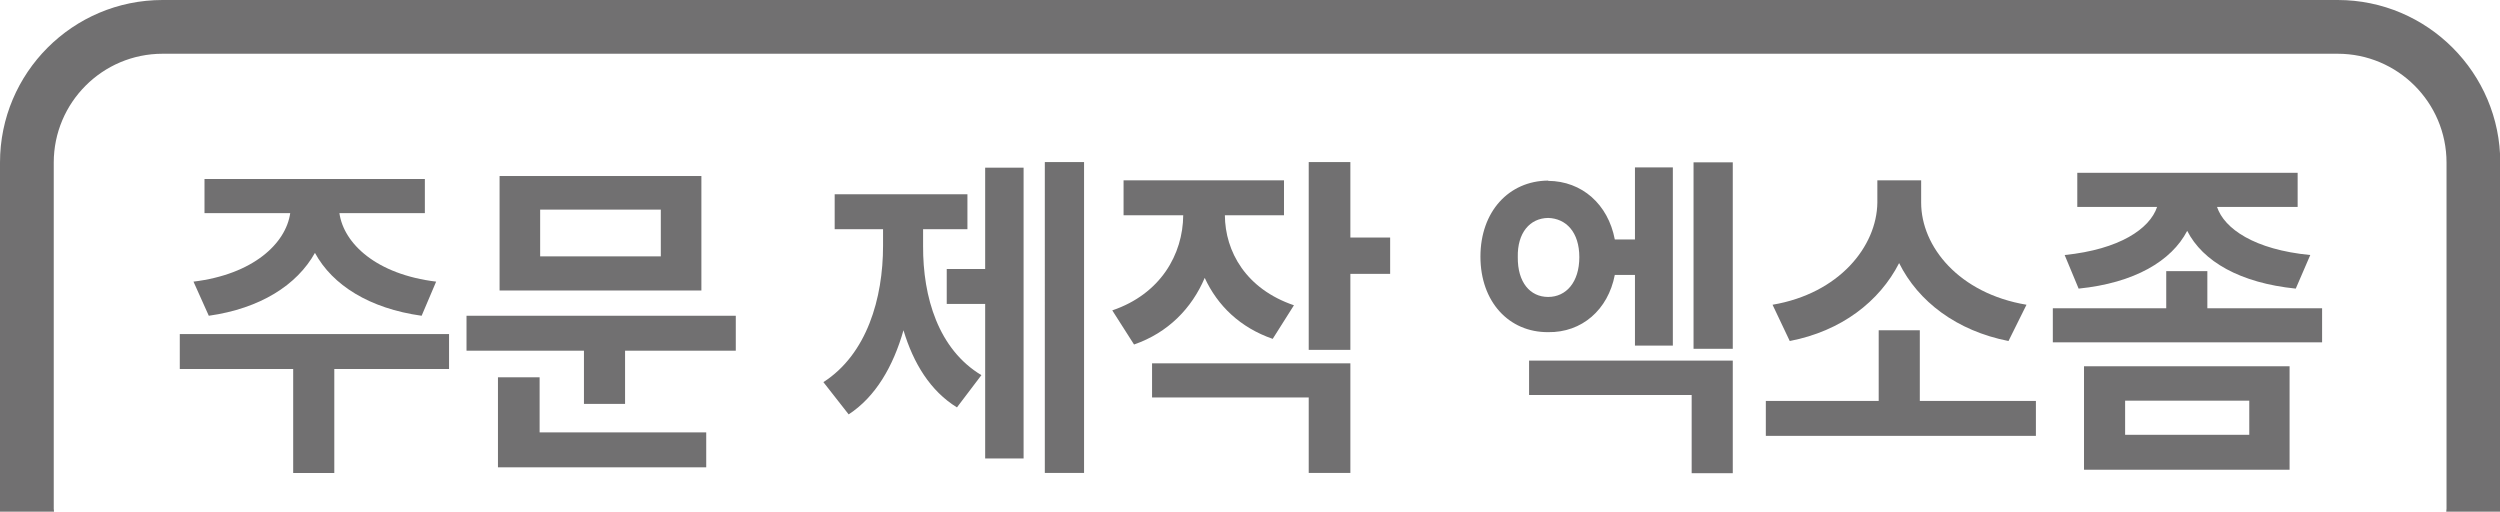 <?xml version="1.0" encoding="UTF-8"?>
<svg id="_레이어_2" data-name="레이어 2" xmlns="http://www.w3.org/2000/svg" viewBox="0 0 93.03 19.04">
  <defs>
    <style>
      .cls-1 {
        fill: #717071;
      }
    </style>
  </defs>
  <g id="_레이어_1-2" data-name="레이어 1">
    <g>
      <path class="cls-1" d="m2,18.93V6.05c0-2.23,1.81-4.05,4.05-4.05h80.94c2.23,0,4.05,1.81,4.05,4.05v12.88s-.01.07-.01.11h2.01s0-.07,0-.11V6.05c0-3.33-2.71-6.05-6.05-6.05H6.05C2.71,0,0,2.71,0,6.05v12.88s0,.07,0,.11h2.01s-.01-.07-.01-.11Z"/>
      <g>
        <path class="cls-1" d="m16.71,13.73h-4.27v3.87h-1.53v-3.87h-4.22v-1.3h10.02v1.3Zm-5.92-5.8h-3.18v-1.27h8.2v1.27h-3.18c.16,1.13,1.37,2.28,3.6,2.55l-.54,1.27c-1.94-.27-3.32-1.14-3.97-2.34-.67,1.2-2.04,2.07-3.95,2.34l-.57-1.27c2.22-.27,3.44-1.42,3.6-2.55Z"/>
        <path class="cls-1" d="m27.38,13.05h-4.12v1.98h-1.53v-1.98h-4.37v-1.3h10.02v1.3Zm-8.86.99h1.56v2.05h6.2v1.3h-7.75v-3.35Zm.07-7.49h7.51v4.26h-7.51v-4.26Zm6,2.99v-1.74h-4.49v1.74h4.49Z"/>
        <path class="cls-1" d="m32.86,9.15v-.62h-1.8v-1.3h4.94v1.3h-1.65v.62c-.01,1.91.57,3.85,2.17,4.81l-.91,1.2c-.99-.61-1.62-1.64-1.99-2.87-.38,1.34-1.04,2.48-2.04,3.13l-.94-1.2c1.62-1.04,2.22-3.12,2.22-5.07Zm2.37.86h1.43v-3.77h1.43v10.82h-1.43v-5.75h-1.43v-1.3Zm5.11,7.59h-1.46V6.03h1.46v11.57Z"/>
        <path class="cls-1" d="m47.78,8.01h-2.2c.01,1.35.78,2.74,2.57,3.35l-.79,1.25c-1.21-.42-2.05-1.23-2.53-2.27-.48,1.13-1.36,2.04-2.63,2.48l-.81-1.27c1.8-.61,2.63-2.09,2.64-3.54h-2.22v-1.3h5.97v1.3Zm-4.91,5.51h7.38v4.08h-1.55v-2.81h-5.83v-1.27Zm5.83-7.49h1.55v2.81h1.48v1.35h-1.48v2.83h-1.55v-6.99Z"/>
        <path class="cls-1" d="m57.61,6.73c1.26.01,2.23.87,2.48,2.18h.75v-2.68h1.41v6.63h-1.41v-2.63h-.75c-.25,1.3-1.23,2.15-2.48,2.13-1.46.01-2.52-1.13-2.52-2.81s1.06-2.82,2.52-2.83Zm0,4.32c.67,0,1.16-.55,1.16-1.48s-.49-1.44-1.16-1.46c-.68.01-1.15.55-1.13,1.46-.01.94.46,1.48,1.13,1.48Zm-.71,2.37h7.58v4.19h-1.53v-2.91h-6.05v-1.27Zm7.58-.44h-1.46v-6.94h1.46v6.94Z"/>
        <path class="cls-1" d="m75.76,16.22h-10.05v-1.3h4.2v-2.63h1.53v2.63h4.32v1.3Zm-5.9-8.68v-.83h1.63v.83c0,1.64,1.41,3.38,3.92,3.8l-.67,1.35c-1.93-.38-3.36-1.47-4.07-2.9-.73,1.43-2.15,2.53-4.07,2.9l-.64-1.35c2.48-.42,3.88-2.17,3.9-3.8Z"/>
        <path class="cls-1" d="m76.39,11.47h4.22v-1.38h1.53v1.38h4.27v1.27h-10.02v-1.27Zm9.11-3.77h-3c.27.81,1.39,1.59,3.47,1.79l-.54,1.25c-2.07-.21-3.46-1.01-4.04-2.15-.58,1.12-1.96,1.94-4.04,2.15l-.52-1.25c2.05-.21,3.17-.98,3.44-1.79h-2.97v-1.27h8.2v1.27Zm-7.95,5.93h7.65v3.85h-7.65v-3.85Zm6.15,2.55v-1.27h-4.62v1.27h4.62Z"/>
      </g>
    </g>
  </g>
</svg>